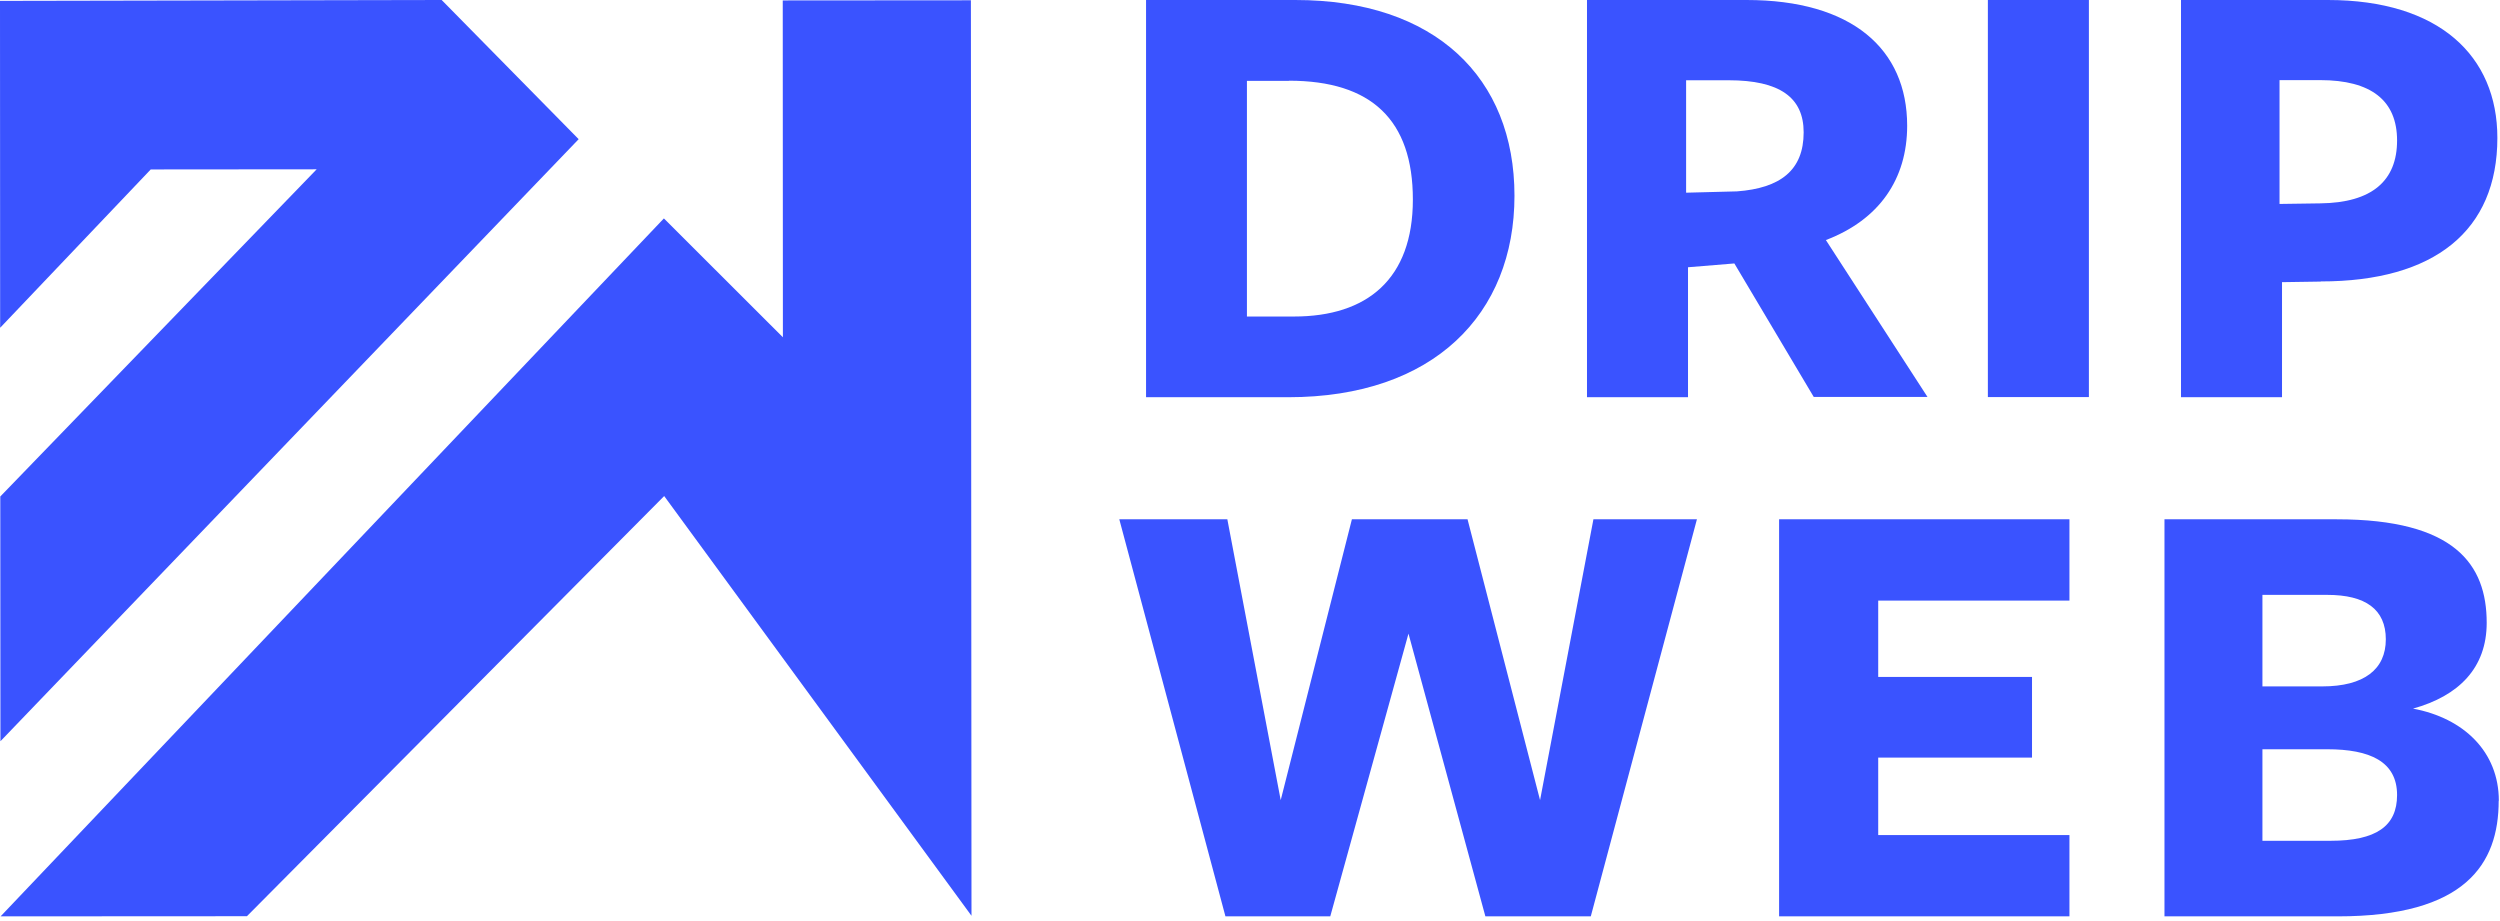 <svg width="171" height="63" viewBox="0 0 171 63" fill="none" xmlns="http://www.w3.org/2000/svg">
<g clip-path="url(#clip0_423_9)">
<path d="M45.43 33.929L16.89 62.669L0.04 62.679L45.41 14.94L53.55 23.07L53.54 0.03L66.41 0.02L66.45 62.639L45.43 33.929Z" fill="#3A53FF"/>
<path d="M0 0.06L0.01 22.42L10.31 11.59L21.66 11.58L0.02 33.96L0.03 50.7L39.58 9.52L30.21 0L0 0.06Z" fill="#3A53FF"/>
<path d="M88.12 27.17H78.39V0H88.6C98.16 0 103.59 5.3 103.59 13.39C103.59 21.48 98.07 27.17 88.12 27.17ZM88.16 5.53H85.29V21.65H88.51C93.51 21.65 96.64 19.09 96.64 13.65C96.64 8.21 93.81 5.52 88.16 5.52V5.53Z" fill="#3A53FF"/>
<path d="M115.46 27.17H108.55V0C108.55 0 119.72 0 119.46 0C126.67 0 130.45 3.35 130.45 8.6C130.45 12.25 128.54 15.03 124.89 16.42L131.84 27.15H124.06L118.63 18.02L115.46 18.28V27.15V27.17ZM118.81 13.09C121.76 12.87 123.37 11.66 123.37 9.05C123.37 6.66 121.72 5.49 118.24 5.49H115.33V13.18L118.81 13.09Z" fill="#3A53FF"/>
<path d="M135.97 27.17V0H142.88V27.16H135.97V27.17Z" fill="#3A53FF"/>
<path d="M158.74 19.26L156.09 19.3V27.17H149.18V0H159.22C166.83 0 170.82 3.82 170.82 9.43C170.82 15.78 166.52 19.25 158.74 19.25V19.26ZM158.7 5.48H155.92V13.95L158.7 13.91C162.26 13.87 163.96 12.35 163.96 9.61C163.96 6.87 162.18 5.48 158.7 5.48Z" fill="#3A53FF"/>
<path d="M90.99 62.679H83.82L76.56 35.52H83.95L87.6 54.73L92.47 35.52H100.38L105.34 54.73L108.99 35.52H116.07L108.81 62.679H101.6L96.34 43.34L90.99 62.679Z" fill="#3A53FF"/>
<path d="M121.69 62.679V35.52H141.55V41.08H128.47V46.3H138.99V51.819H128.47V57.12H141.55V62.679H121.69Z" fill="#3A53FF"/>
<path d="M170.91 54.77C170.91 59.12 168.61 62.679 159.91 62.679H148.05V35.52H159.83C167.91 35.52 170.09 38.609 170.09 42.599C170.09 45.69 168.18 47.599 165.05 48.469C168.53 49.12 170.92 51.429 170.92 54.77H170.91ZM159.18 40.69H154.75V46.95H158.84C161.71 46.95 163.19 45.779 163.19 43.73C163.19 41.679 161.8 40.69 159.19 40.69H159.18ZM159.18 51.249H154.75V57.51H159.4C162.53 57.51 163.96 56.51 163.96 54.38C163.96 52.08 162.09 51.249 159.18 51.249Z" fill="#3A53FF"/>
</g>
<defs>
<clipPath id="clip0_423_9">
<rect width="170.91" height="62.68" fill="white"/>
</clipPath>
</defs>
</svg>
